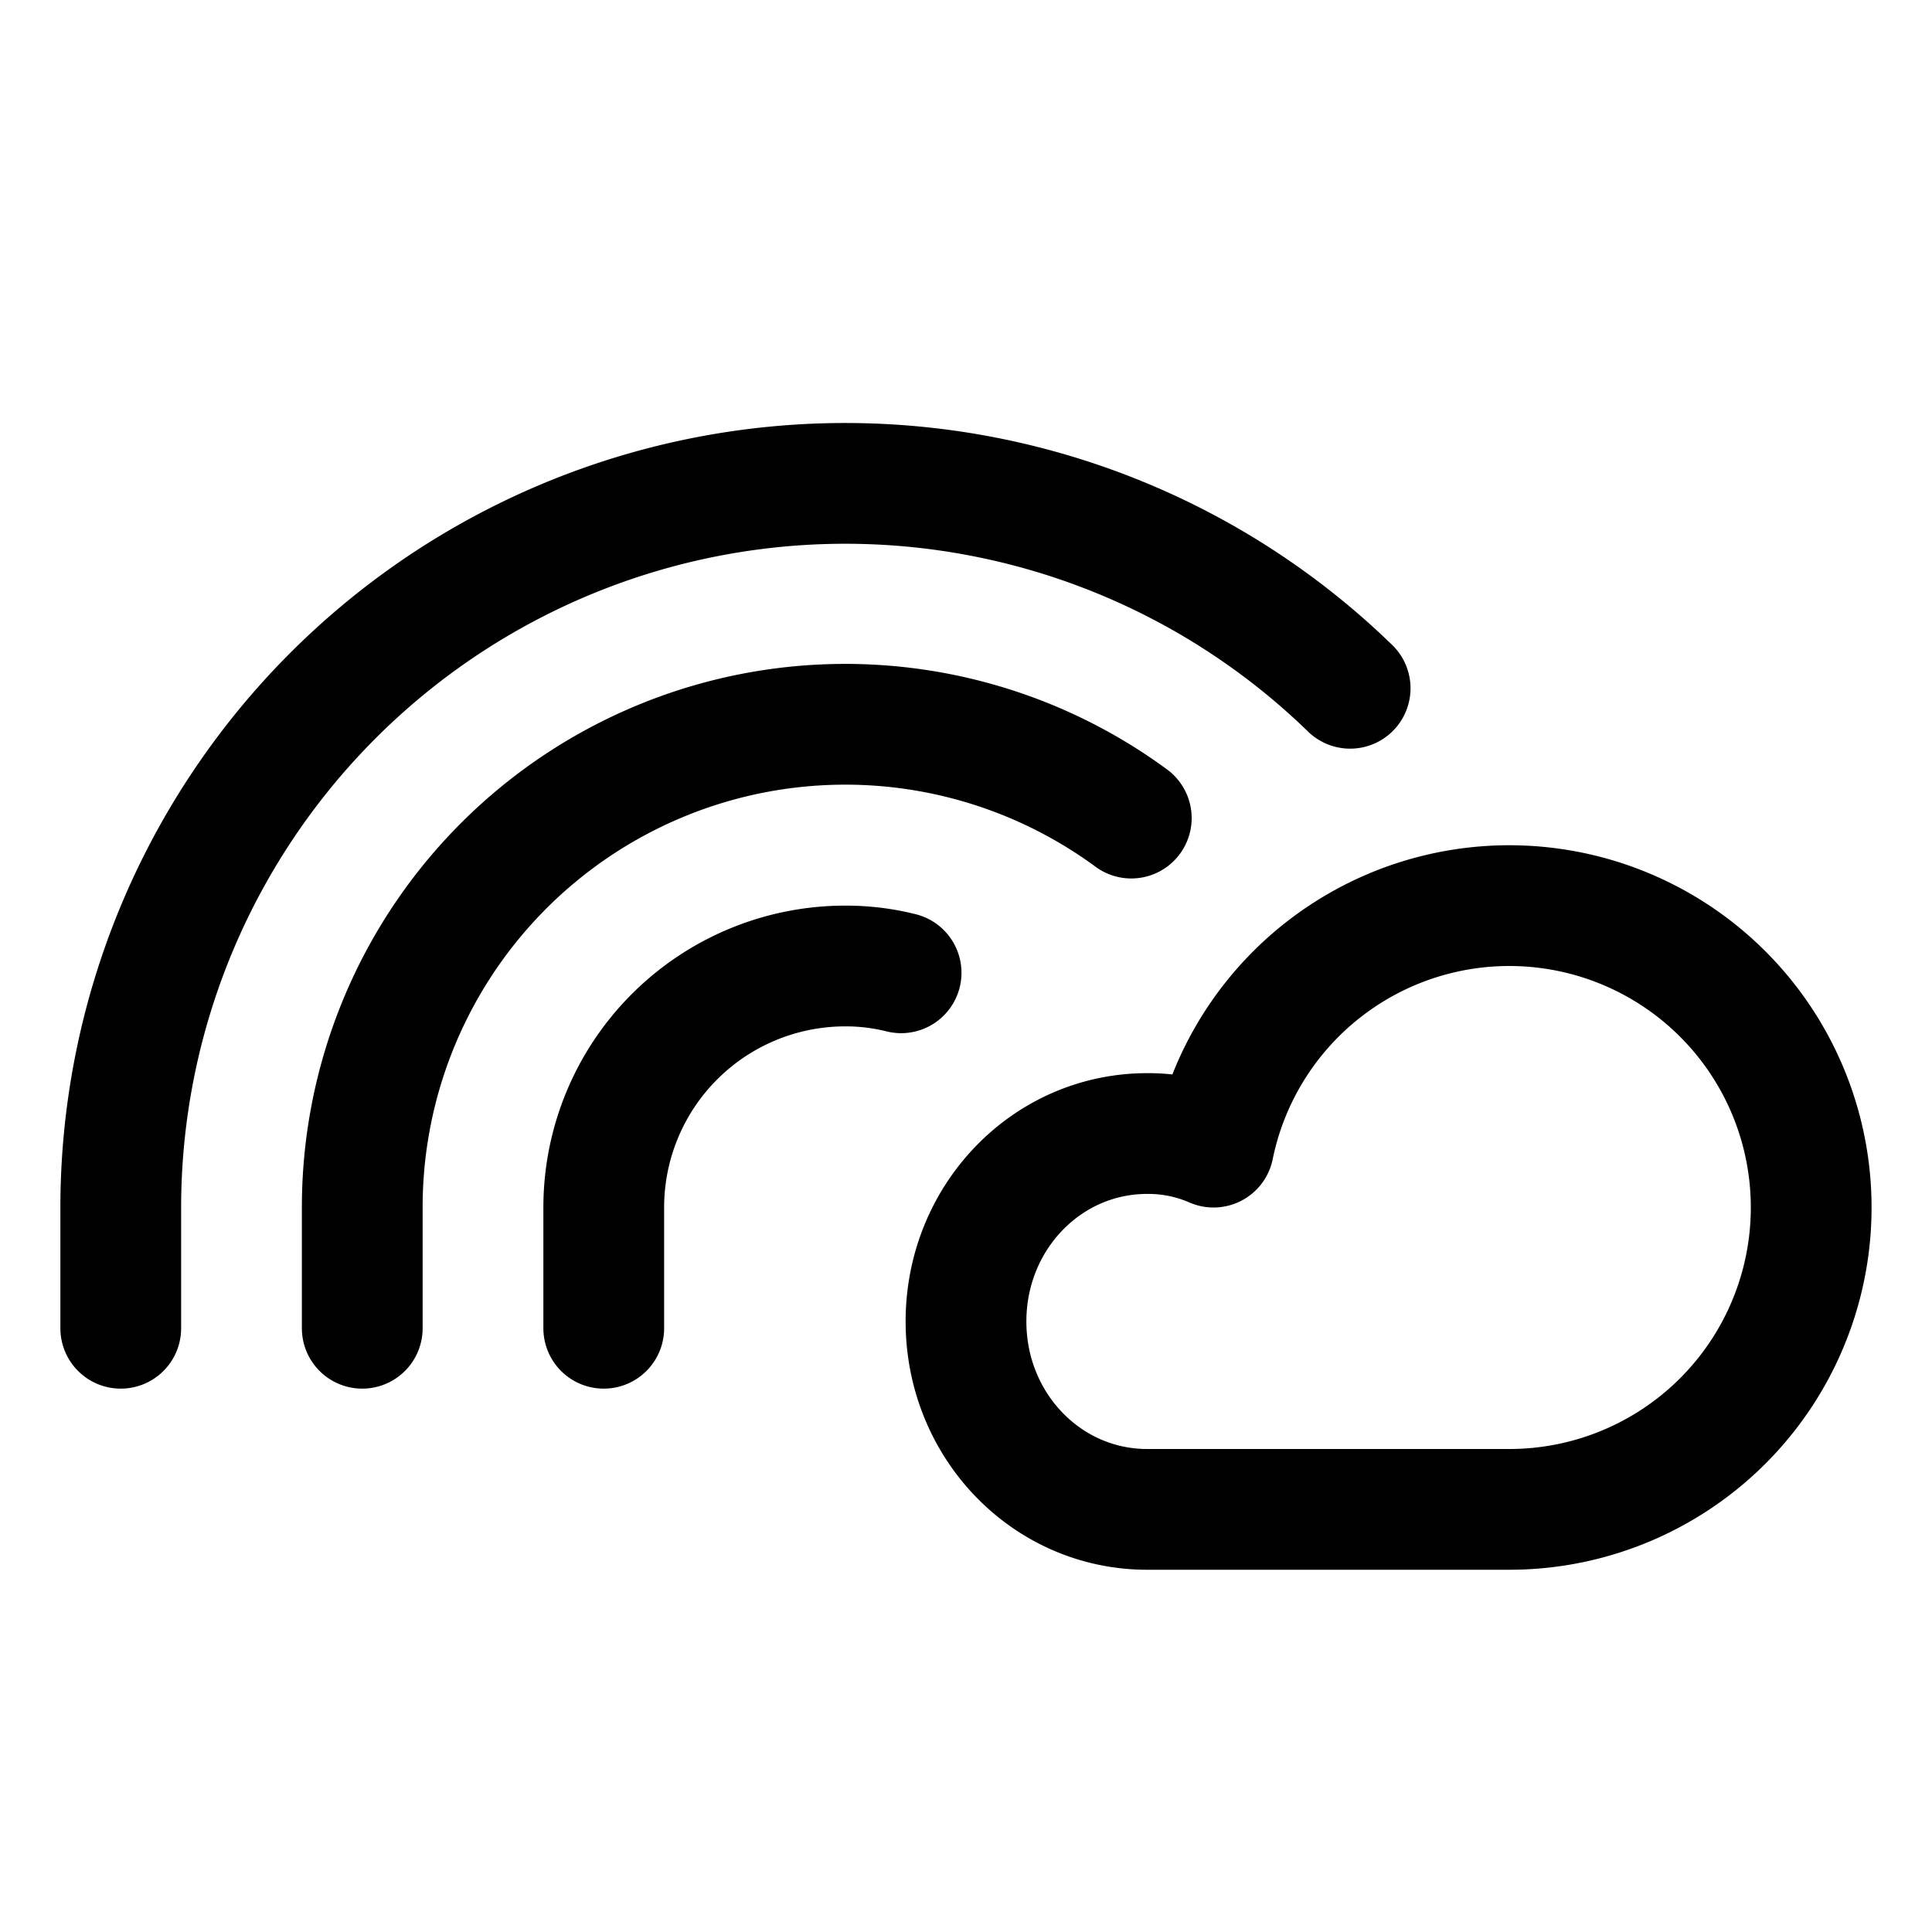 <svg xmlns="http://www.w3.org/2000/svg" viewBox="0 0 256 256"><rect width="256" height="256" fill="none"/><path d="M152,200c-13.3,0-24-11.1-24-24.9s10.7-24.9,24-24.9a21.6,21.6,0,0,1,8.8,1.8h0A40,40,0,1,1,200,200Z" fill="none" stroke="#000" stroke-linecap="round" stroke-linejoin="round" stroke-width="16"/><path d="M16,176V160A96,96,0,0,1,178.9,91.2" fill="none" stroke="#000" stroke-linecap="round" stroke-linejoin="round" stroke-width="16"/><path d="M48,176V160a64,64,0,0,1,101.9-51.6" fill="none" stroke="#000" stroke-linecap="round" stroke-linejoin="round" stroke-width="16"/><path d="M80,176V160a32,32,0,0,1,32-32,30,30,0,0,1,7.4.9" fill="none" stroke="#000" stroke-linecap="round" stroke-linejoin="round" stroke-width="16"/></svg>